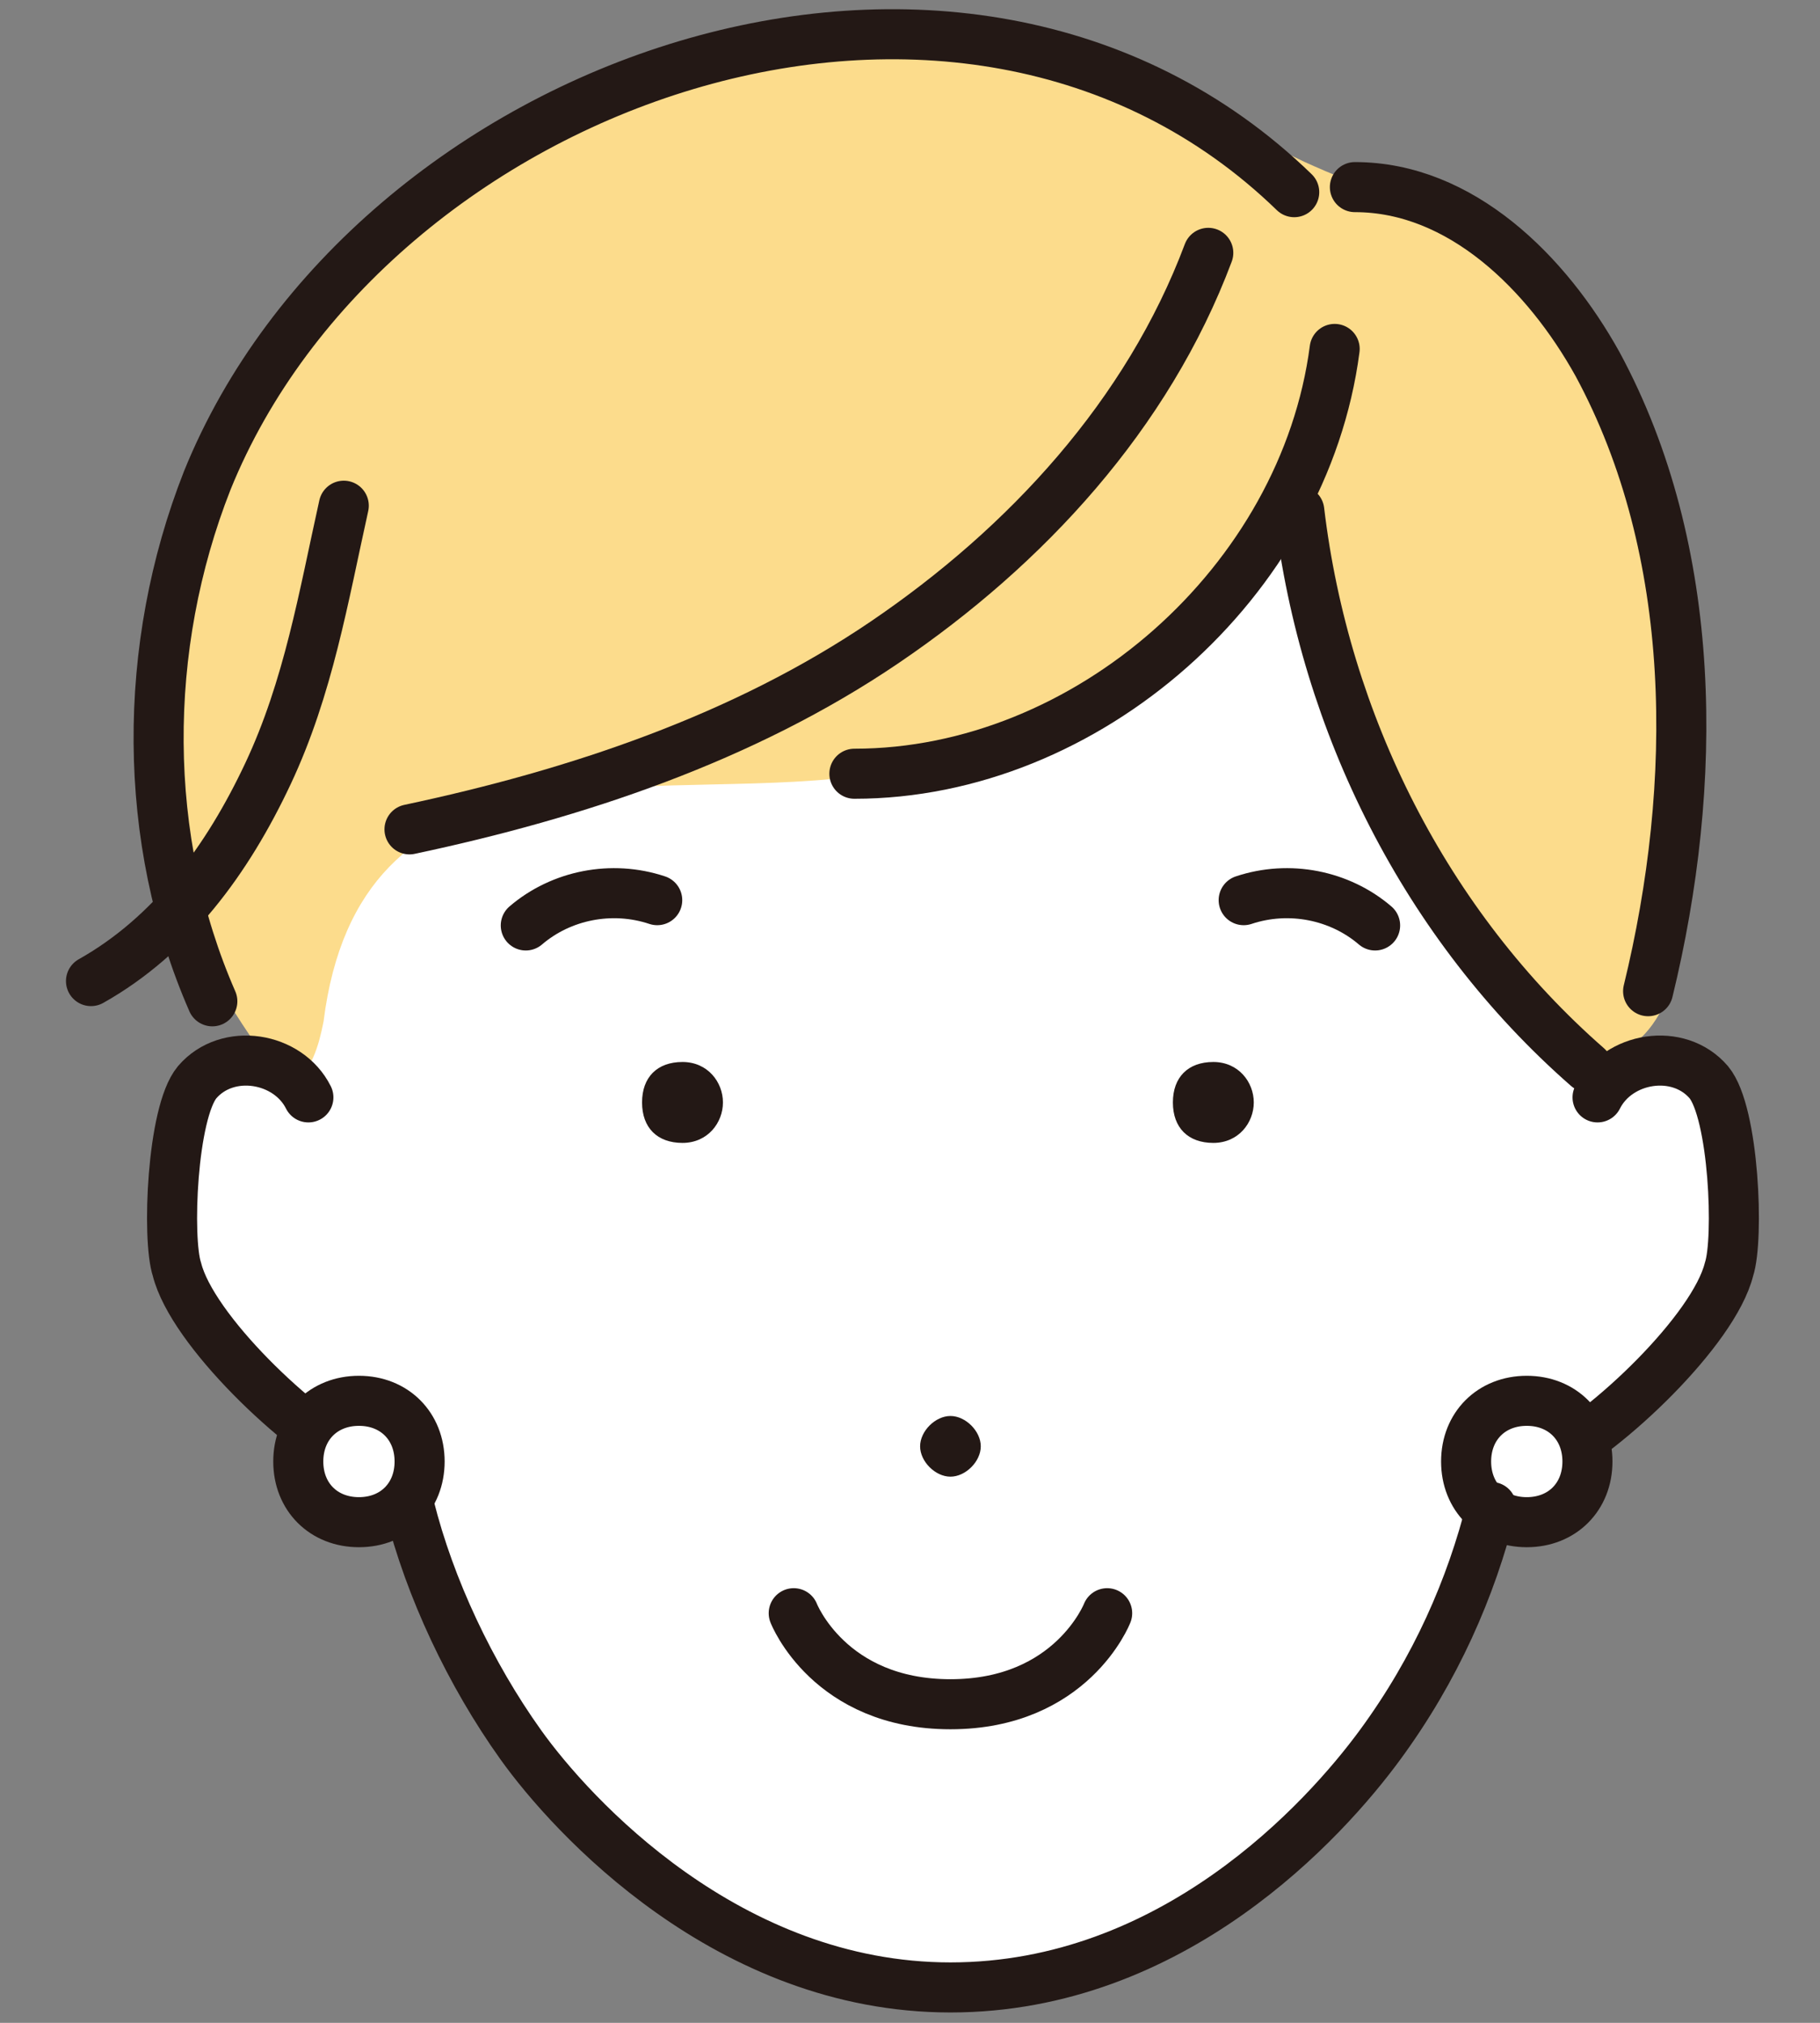 <?xml version="1.0" encoding="utf-8"?>
<!-- Generator: Adobe Illustrator 27.8.1, SVG Export Plug-In . SVG Version: 6.00 Build 0)  -->
<svg version="1.1" id="_レイヤー_2" xmlns="http://www.w3.org/2000/svg" xmlns:xlink="http://www.w3.org/1999/xlink" x="0px"
	 y="0px" viewBox="0 0 36 40" style="enable-background:new 0 0 36 40;" xml:space="preserve">
<rect x="0" y="0" width="36" height="40" fill="#808080" stroke="none"/>
<style type="text/css">
	.st0{fill:#FFFFFF;}
	.st1{fill:#FCDC8C;}
	.st2{fill:#231815;}
	.st3{fill:none;stroke:#231815;stroke-width:0.99;stroke-linecap:round;stroke-linejoin:round;}
	.st4{fill:#FFFFFF;stroke:#231815;stroke-width:0.99;stroke-linecap:round;stroke-linejoin:round;}
</style>
<g id="layer">
	<path class="st0" d="M32.1,14.4c-0.4-1.6-1.2-3.3-2.2-4.7S27.4,7,25.8,6.2c0,0-2.4-1.3-6.9-1.3s-6.9,1.3-6.9,1.3
		c-1.7,0.8-3.1,2-4.1,3.5s-1.8,3.1-2.2,4.7c0,0-0.7,3.5,0,7.7s2.6,7.7,2.6,7.7c0.4,1.6,1.2,3.3,2.2,4.7s2.4,2.7,4.1,3.5
		c0,0,1.5,1.3,4.3,1.3s4.3-1.3,4.3-1.3c1.7-0.8,3.1-2,4.1-3.5s1.8-3.1,2.2-4.7c0,0,2-3.1,2.6-7.7C32.7,17.5,32.1,14.4,32.1,14.4z"/>
	<path class="st1" d="M33.1,12.6c-0.2-2-0.6-4-1.6-5.7c-1.4-2.3-3.5-2.7-5.7-3.7c-2.1-1-4-2-6.4-2.3C14.8,0.4,10.1,1.9,7,5.4
		c-1.8,2-3.2,4.3-3.8,6.8s-0.3,5.4,1.3,7.6c0.4,0.6,0.7,1.2,1.4,1.6c0.3-0.4,0.4-0.7,0.5-1.2c0.7-5.6,6-4.4,10.1-4.8
		c2.5-0.2,5.1-0.9,6.9-2.6c0.3-0.3,1.8-3,2.4-2.4c0.1,0.1,0.1,0.2,0.2,0.4c0.4,2,1,4.1,1.9,5.9c0.6,1.1,2,4.1,3.4,4.2
		c2.8,0.3,2.2-6.1,2-7.7C33.2,12.9,33.2,12.8,33.1,12.6L33.1,12.6z"/>
	<path class="st2" d="M19.4,28.6c0,0.3-0.3,0.6-0.6,0.6s-0.6-0.3-0.6-0.6s0.3-0.6,0.6-0.6S19.4,28.3,19.4,28.6z"/>
	<path class="st2" d="M14.3,21.8c0,0.4-0.3,0.8-0.8,0.8s-0.8-0.3-0.8-0.8s0.3-0.8,0.8-0.8S14.3,21.4,14.3,21.8z"/>
	<path class="st2" d="M24.8,21.8c0,0.4-0.3,0.8-0.8,0.8s-0.8-0.3-0.8-0.8s0.3-0.8,0.8-0.8S24.8,21.4,24.8,21.8z"/>
	<path class="st0" d="M6.1,21.7c-0.4-0.8-1.6-1-2.2-0.3c-0.5,0.6-0.6,3.1-0.4,3.7c0.3,1.2,2.4,3.2,3.6,3.8l1.8,0.7L6.1,21.7
		L6.1,21.7z"/>
	<path class="st0" d="M31.6,21.7c0.4-0.8,1.6-1,2.2-0.3c0.5,0.6,0.6,3.1,0.4,3.7c-0.3,1.2-2.4,3.2-3.6,3.8l-1.8,0.7L31.6,21.7
		L31.6,21.7z"/>
	<path class="st3" d="M6.1,21.7c-0.4-0.8-1.6-1-2.2-0.3c-0.5,0.6-0.6,3.1-0.4,3.7c0.3,1.2,2.4,3.2,3.6,3.8"/>
	<path class="st3" d="M31.6,21.7c0.4-0.8,1.6-1,2.2-0.3c0.5,0.6,0.6,3.1,0.4,3.7c-0.3,1.2-2.4,3.2-3.6,3.8"/>
	<path class="st3" d="M21.9,31.9c0,0-0.7,1.8-3.1,1.8s-3.1-1.8-3.1-1.8"/>
	<path class="st3" d="M10.4,18.3c0.7-0.6,1.7-0.8,2.6-0.5"/>
	<path class="st3" d="M27.2,18.3c-0.7-0.6-1.7-0.8-2.6-0.5"/>
	<path class="st3" d="M25.6,3.8C19-2.6,7.3,1.6,4.1,9.5c-1.3,3.3-1.3,7.1,0.1,10.3"/>
	<path class="st3" d="M8.1,16.4c3.3-0.7,6.6-1.8,9.4-3.7s5.2-4.5,6.4-7.7"/>
	<path class="st3" d="M26.4,6.9c-0.6,4.6-4.9,8.4-9.5,8.4"/>
	<path class="st3" d="M25.7,10.1c0.5,4.2,2.5,8.2,5.7,11"/>
	<path class="st3" d="M26.8,3.7c2.1,0,3.8,1.7,4.8,3.5c2,3.7,2,8.3,1,12.4"/>
	<path class="st3" d="M6.8,10c-0.4,1.8-0.7,3.6-1.5,5.3s-1.9,3.2-3.5,4.1"/>
	<path class="st4" d="M5.9,28.9c0-0.7,0.5-1.2,1.2-1.2s1.2,0.5,1.2,1.2s-0.5,1.2-1.2,1.2S5.9,29.6,5.9,28.9z"/>
	<path class="st4" d="M29,28.9c0-0.7,0.5-1.2,1.2-1.2s1.2,0.5,1.2,1.2s-0.5,1.2-1.2,1.2S29,29.6,29,28.9z"/>
	<path class="st3" d="M8.1,29.8c0.4,1.6,1.2,3.3,2.2,4.7s4.1,4.8,8.5,4.8s7.4-3.3,8.5-4.8s1.8-3.1,2.2-4.7"/>
</g>
</svg>
